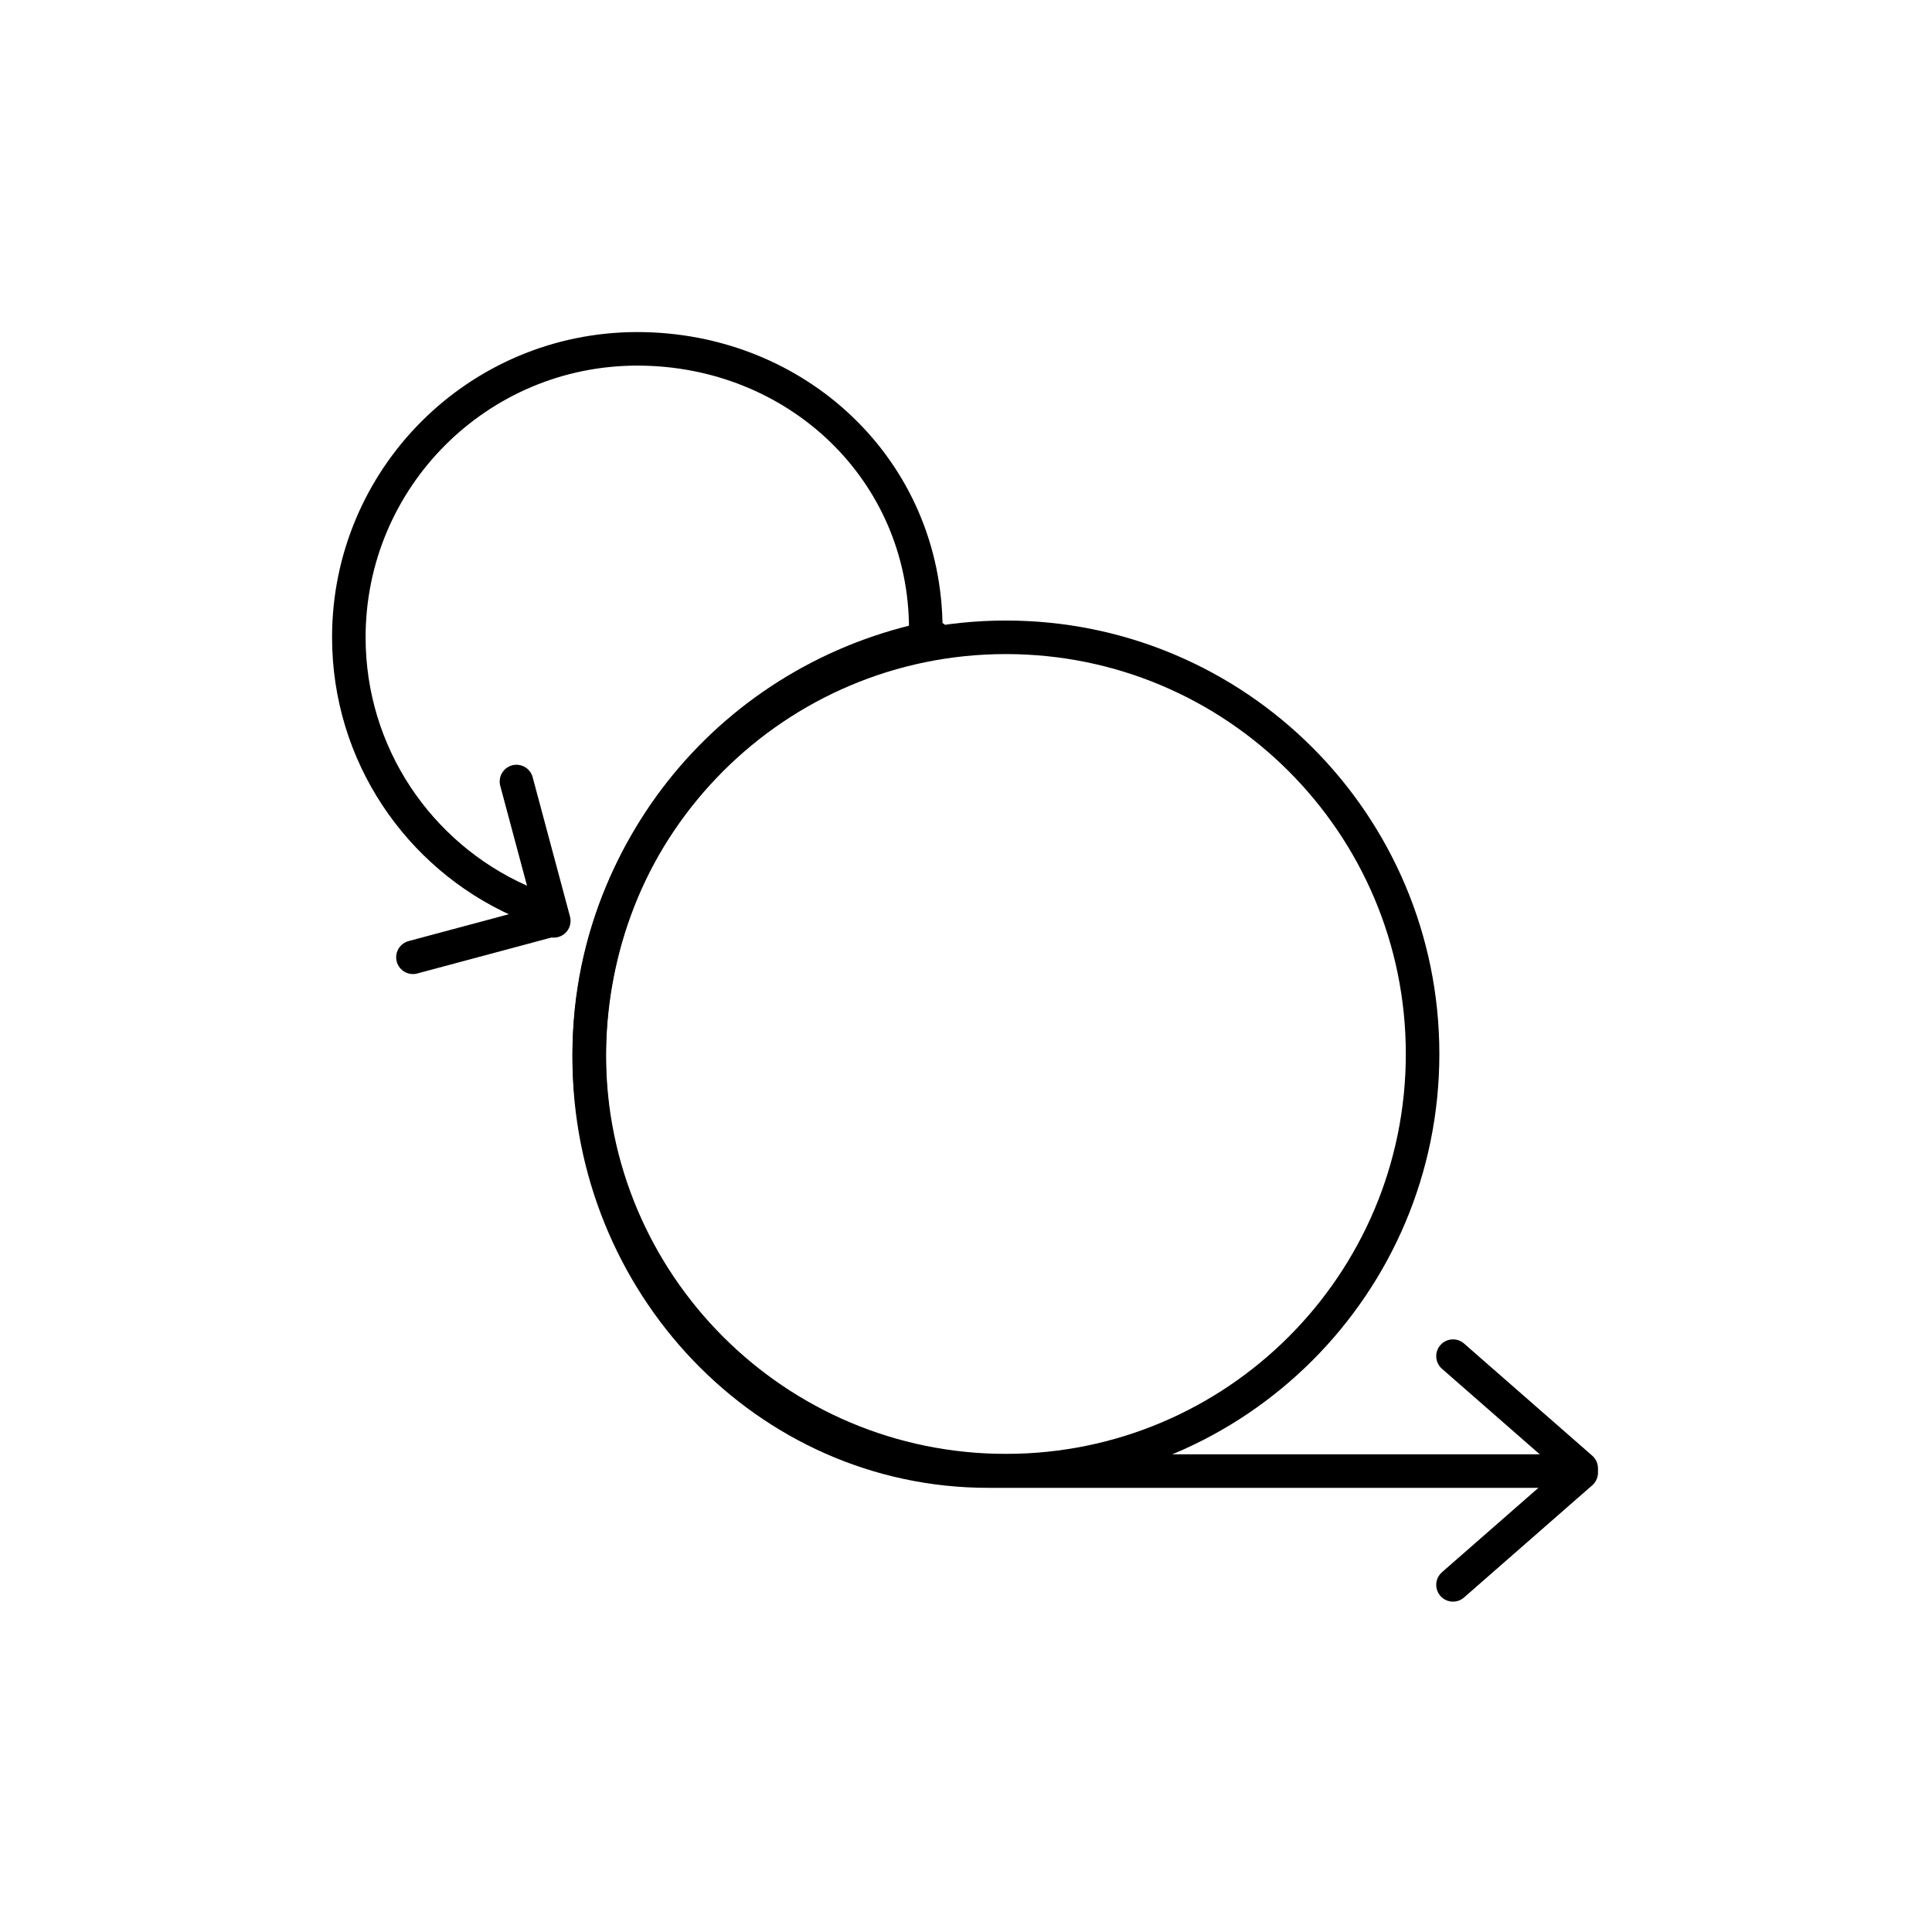 <svg width="144" height="144" viewBox="0 0 144 144" fill="none" xmlns="http://www.w3.org/2000/svg">
<g clip-path="url(#clip0_3489_507)">
<path d="M41.162 68.568L30.778 71.35" stroke="black" stroke-width="2.5" stroke-linecap="round" stroke-linejoin="round"/>
<path d="M38.494 58.251L41.276 68.635" stroke="black" stroke-width="2.5" stroke-linecap="round" stroke-linejoin="round"/>
<path d="M69.002 46.904C69.002 35.029 59.375 26 47.501 26C35.626 26 26 35.626 26 47.501C26 56.237 31.21 63.757 38.693 67.121" stroke="black" stroke-width="2.5" stroke-linecap="round" stroke-linejoin="round"/>
<path d="M74.974 109.614C92.126 109.614 106.031 95.71 106.031 78.558C106.031 61.406 92.126 47.501 74.974 47.501C57.822 47.501 43.917 61.406 43.917 78.558C43.917 95.71 57.822 109.614 74.974 109.614Z" stroke="black" stroke-width="2.5" stroke-linecap="round" stroke-linejoin="round"/>
<path d="M69.599 47.501C54.668 50.487 43.917 63.38 43.917 78.85C43.917 95.637 57.086 109.645 73.659 109.645H116.66" stroke="black" stroke-width="2.5" stroke-linecap="round" stroke-linejoin="round"/>
<path d="M108.298 118.126L117.854 109.764" stroke="black" stroke-width="2.5" stroke-linecap="round" stroke-linejoin="round"/>
<path d="M117.854 109.44L108.298 101.079" stroke="black" stroke-width="2.5" stroke-linecap="round" stroke-linejoin="round"/>
</g>
<defs>
<clipPath id="clip0_3489_507">
<rect width="144" height="144" fill="white"/>
</clipPath>
</defs>
</svg>
